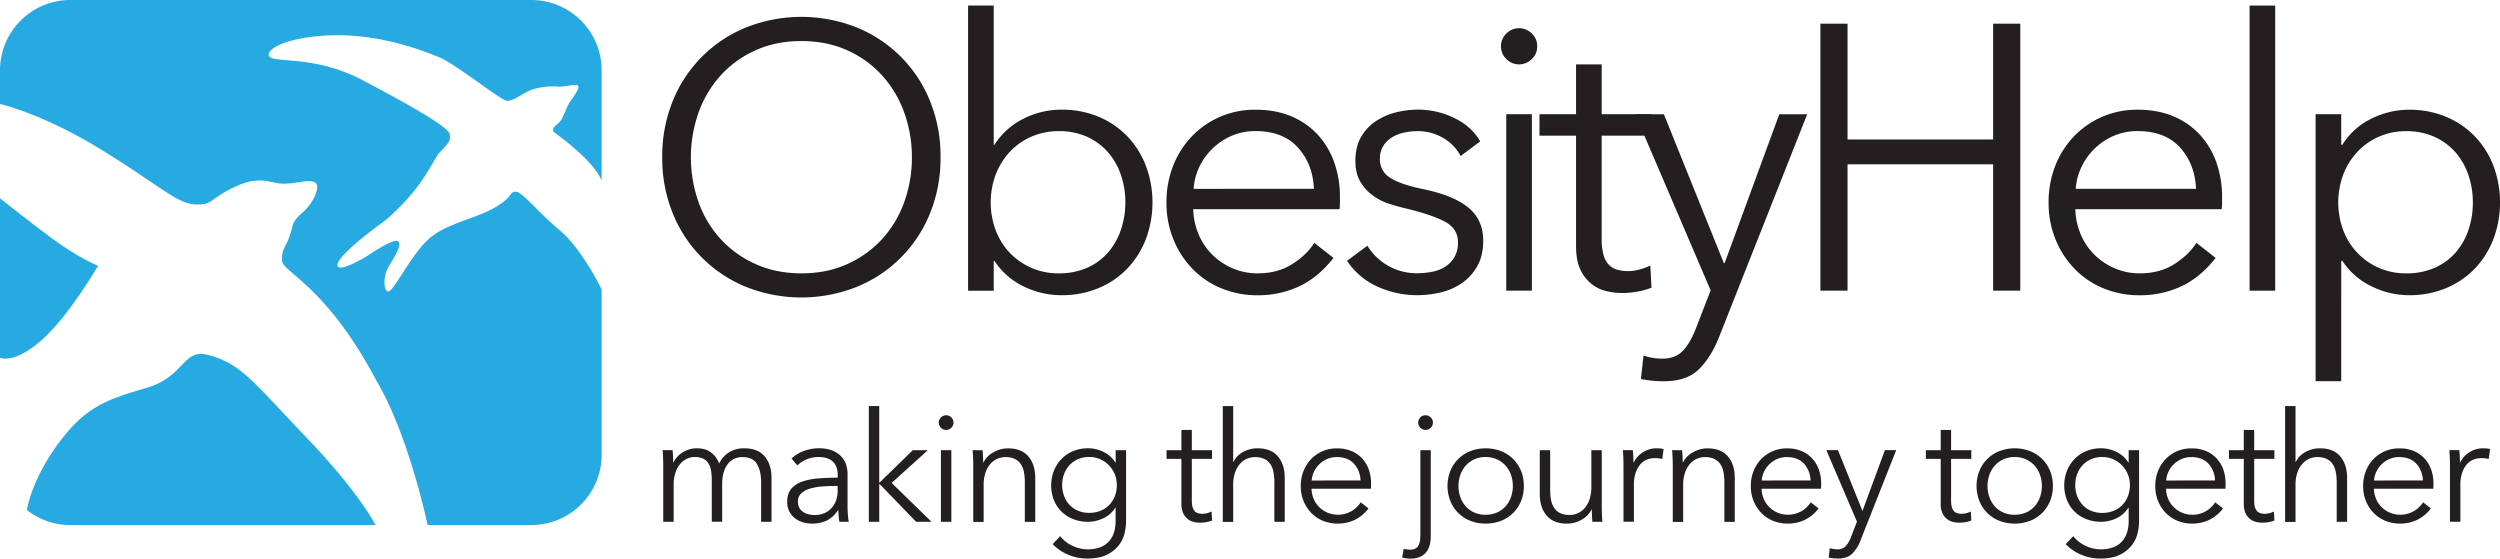 <svg id="Layer_2" data-name="Layer 2" xmlns="http://www.w3.org/2000/svg" viewBox="0 0 1796.42 401.34"><defs><style>.cls-1{fill:#27aae1;}.cls-2{fill:#231f20;}</style></defs><title>logo</title><path class="cls-1" d="M92.65,425.15l.27.34Z" transform="translate(-81.29 -66.5)"/><path class="cls-1" d="M110.79,311.27c19.88-17.25,40.93-53.8,40.93-53.8s-13.45-5.26-32.81-19.42c-12.27-9-37.62-29-37.62-29v114.5S90.9,328.52,110.79,311.27Z" transform="translate(-81.29 -66.5)"/><path class="cls-1" d="M484.83,152.17c-2.43,4.39-7.7,5.19-5.6,9.23a197.46,197.46,0,0,1,21.17,17.5c10.83,10.33,13.21,17.37,13.21,17.37V116.9a50.55,50.55,0,0,0-50.4-50.4H131.69a50.55,50.55,0,0,0-50.4,50.4v24.35s29.91,6.48,72.35,32.55,54.81,39,67.67,39.56,8.78-2.67,27.49-12,26.45-3.29,35.09-2.93,14.22-2,20.46-1.75,4.84,5.55,4.51,7a32.25,32.25,0,0,1-5.43,10.52c-3.39,4.43-6.57,6-9.6,9.95s-2.29,6.83-5.17,13.94S283.6,246,284,254s31.81,18,67.76,86C375,379,388.58,443.78,388.58,443.78h74.63a50.55,50.55,0,0,0,50.4-50.4V274.47S499.56,245.4,483.4,231.9s-27-27.84-31.67-27.67-1.33,3.67-15.33,11.67-34,11-46.67,22-25.67,38.16-29.33,38-4-10.68,0-17.59,10.16-15.75,7-18.41-23,11-23,11-16.5,10-20,7.41,7.16-14.25,35-34.41c25.16-22.67,29.71-36.08,37-47,6.43-6.9,9.16-8.67,8-14s-27-20-63-39-67-11-67-18,23.33-14.84,54-14,57.5,11.16,69,16,43.33,30.33,48,31,11.68-5.78,18.17-8a50.4,50.4,0,0,1,18.83-2.19c3.83.5,11.66-2,14-.83s-3.54,8.92-5.5,11.66S487.27,147.79,484.83,152.17Z" transform="translate(-81.29 -66.5)"/><path class="cls-1" d="M230.67,321.53c-18.35-4.67-16.29,15.57-44.11,23.67s-42.44,13.44-59.91,35.49c-22.57,28.5-26,52-26,52.28a50.1,50.1,0,0,0,31.07,10.81H351.13s-11.6-23.2-49.12-62.33C263.61,341.39,254.65,327.64,230.67,321.53Z" transform="translate(-81.29 -66.5)"/><path class="cls-2" d="M757.14,179.44a105.24,105.24,0,0,1-7.58,40.38,95.28,95.28,0,0,1-52.71,52.84,107.65,107.65,0,0,1-79.41,0,95.28,95.28,0,0,1-52.71-52.84,105.05,105.05,0,0,1-7.58-40.38,105,105,0,0,1,7.58-40.38,95.34,95.34,0,0,1,52.71-52.85,107.78,107.78,0,0,1,79.41,0,95.34,95.34,0,0,1,52.71,52.85A105.21,105.21,0,0,1,757.14,179.44Zm-20.59.13a94.12,94.12,0,0,0-5.42-31.92A79.92,79.92,0,0,0,715.41,121a75.35,75.35,0,0,0-25.07-18.26Q675.57,96,657.14,96T624,102.74A75.25,75.25,0,0,0,598.88,121a79.59,79.59,0,0,0-15.72,26.65,96.73,96.73,0,0,0,0,63.85A78.23,78.23,0,0,0,598.88,238,76.15,76.15,0,0,0,624,256.14q14.76,6.76,33.19,6.77t33.2-6.77A76.25,76.25,0,0,0,715.41,238a78.55,78.55,0,0,0,15.72-26.52A94.14,94.14,0,0,0,736.55,179.57Z" transform="translate(-81.29 -66.5)"/><path class="cls-2" d="M795.35,254v21.41H776.92V70.5h18.43v100h.54A52.49,52.49,0,0,1,817,151.66a60.43,60.43,0,0,1,26.83-6.37,68.15,68.15,0,0,1,27,5.15,61.48,61.48,0,0,1,20.59,14.09,63.62,63.62,0,0,1,13.28,21.14,75.25,75.25,0,0,1,0,52.57,63.62,63.62,0,0,1-13.28,21.14,61.48,61.48,0,0,1-20.59,14.09,68.15,68.15,0,0,1-27,5.15A61.5,61.5,0,0,1,817,272.39,52,52,0,0,1,795.89,254Zm94.58-42A60.13,60.13,0,0,0,886.68,192a48.39,48.39,0,0,0-9.35-16.26,44.12,44.12,0,0,0-15-11A48.62,48.62,0,0,0,842,160.74a48,48,0,0,0-19.51,3.93A46.87,46.87,0,0,0,807,175.51a50.24,50.24,0,0,0-10.16,16.26,57.52,57.52,0,0,0,0,40.38A48.56,48.56,0,0,0,807,248.27a47.83,47.83,0,0,0,35,14.64A50.06,50.06,0,0,0,862.29,259a42.75,42.75,0,0,0,15-10.84,48.39,48.39,0,0,0,9.35-16.26A60.22,60.22,0,0,0,889.93,212Z" transform="translate(-81.29 -66.5)"/><path class="cls-2" d="M1044.13,208.16v4.07a44.64,44.64,0,0,1-.27,4.61H938.71a49.43,49.43,0,0,0,3.79,17.88,45.2,45.2,0,0,0,9.76,14.64,47.05,47.05,0,0,0,14.63,9.89,45,45,0,0,0,18.16,3.66q14.36,0,24.8-6.64T1025.7,241l13.82,10.84q-11.38,14.37-25.07,20.6a70.18,70.18,0,0,1-29.4,6.23,67.46,67.46,0,0,1-26.15-5,61.09,61.09,0,0,1-20.73-14,65.89,65.89,0,0,1-13.69-21.13,69.21,69.21,0,0,1-5-26.56,70.7,70.7,0,0,1,4.88-26.56,64.11,64.11,0,0,1,13.55-21.14,62.24,62.24,0,0,1,20.32-13.95,63,63,0,0,1,25.2-5q14.91,0,26.29,5a54,54,0,0,1,19,13.55,58.23,58.23,0,0,1,11.52,19.91A74.24,74.24,0,0,1,1044.13,208.16Zm-18.7-6q-.81-17.88-11.52-29.67t-30.49-11.79a42.64,42.64,0,0,0-17.07,3.39,45.18,45.18,0,0,0-13.82,9.21A45.81,45.81,0,0,0,943,186.62,42.76,42.76,0,0,0,939,202.2Z" transform="translate(-81.29 -66.5)"/><path class="cls-2" d="M1130.85,178.62a32.54,32.54,0,0,0-12.33-12.87,35.64,35.64,0,0,0-18.84-5,45,45,0,0,0-9.75,1.08,26.59,26.59,0,0,0-8.68,3.53,19,19,0,0,0-6.09,6.23,16.86,16.86,0,0,0-2.31,8.94,15.34,15.34,0,0,0,7.32,13.69q7.32,4.74,23,8,22.5,4.62,33.2,13.42t10.71,23.71q0,10.85-4.2,18.29a36.75,36.75,0,0,1-11,12.2,44.27,44.27,0,0,1-15.31,6.77,73.79,73.79,0,0,1-17.21,2,68.67,68.67,0,0,1-27.91-6,51.64,51.64,0,0,1-22.23-18.7l14.64-10.84a41.44,41.44,0,0,0,35.23,19.79,57.44,57.44,0,0,0,11.38-1.09A26.09,26.09,0,0,0,1120,258a20.75,20.75,0,0,0,6.5-6.91,20.47,20.47,0,0,0,2.44-10.44q0-10-9.62-15t-27.78-9.35c-3.79-.9-7.82-2-12.06-3.38a41.33,41.33,0,0,1-11.79-6,32.31,32.31,0,0,1-8.94-9.89q-3.52-6-3.52-14.9,0-9.77,3.79-16.67a33.3,33.3,0,0,1,10.16-11.38,45.47,45.47,0,0,1,14.5-6.64,65.15,65.15,0,0,1,16.8-2.17,59.11,59.11,0,0,1,25.75,6q12.46,6,18.7,16.81Z" transform="translate(-81.29 -66.5)"/><path class="cls-2" d="M1185.86,99.76a12,12,0,0,1-4.07,9.35,12.76,12.76,0,0,1-17.89,0,12.8,12.8,0,0,1,0-18.7,12.79,12.79,0,0,1,17.89,0A12,12,0,0,1,1185.86,99.76Zm-3.8,175.61h-18.43V148.54h18.43Z" transform="translate(-81.29 -66.5)"/><path class="cls-2" d="M1268,164H1232.2v74a42.27,42.27,0,0,0,1.35,11.66,16.5,16.5,0,0,0,3.93,7.18,13.37,13.37,0,0,0,6.1,3.52,28.74,28.74,0,0,0,7.59.95,32.14,32.14,0,0,0,8-1.08,39.9,39.9,0,0,0,8-3l.82,16a54.75,54.75,0,0,1-10.16,2.85,65.65,65.65,0,0,1-11.52.95,47,47,0,0,1-10.84-1.36,27.18,27.18,0,0,1-10.57-5.15,28.17,28.17,0,0,1-8-10.29q-3.11-6.51-3.11-17.08V164h-26.29V148.54h26.29V112.77h18.43v35.77H1268Z" transform="translate(-81.29 -66.5)"/><path class="cls-2" d="M1320,255.59h.54l39.29-107h20.06l-63.15,159.62q-5.68,14.64-14.49,23.44t-25.34,8.81a84.38,84.38,0,0,1-16.53-1.62l1.89-16.81a42.44,42.44,0,0,0,13.55,2.17q9.5,0,14.91-5.83t9.48-16.66l10.3-26.56-54.2-126.56h20.6Z" transform="translate(-81.29 -66.5)"/><path class="cls-2" d="M1389.37,83.5h19.51v83.2h104.61V83.5H1533V275.37h-19.51V184.59H1408.88v90.78h-19.51Z" transform="translate(-81.29 -66.5)"/><path class="cls-2" d="M1678,208.16v4.07a42,42,0,0,1-.27,4.61H1572.56a49.44,49.44,0,0,0,3.8,17.88,45,45,0,0,0,9.75,14.64,47.22,47.22,0,0,0,14.64,9.89,44.94,44.94,0,0,0,18.15,3.66q14.37,0,24.8-6.64T1659.55,241l13.82,10.84q-11.37,14.37-25.06,20.6a70.22,70.22,0,0,1-29.41,6.23,67.5,67.5,0,0,1-26.15-5,61.09,61.09,0,0,1-20.73-14,66,66,0,0,1-13.68-21.13,69,69,0,0,1-5-26.56,70.9,70.9,0,0,1,4.88-26.56,64.27,64.27,0,0,1,13.55-21.14,62.34,62.34,0,0,1,20.32-13.95,63,63,0,0,1,25.21-5q14.9,0,26.29,5a54,54,0,0,1,19,13.55,58.23,58.23,0,0,1,11.52,19.91A74.24,74.24,0,0,1,1678,208.16Zm-18.7-6q-.81-17.88-11.51-29.67t-30.49-11.79a42.65,42.65,0,0,0-17.08,3.39,45.3,45.3,0,0,0-13.82,9.21,45.78,45.78,0,0,0-9.48,13.28,42.77,42.77,0,0,0-4.07,15.58Z" transform="translate(-81.29 -66.5)"/><path class="cls-2" d="M1716.19,275.37h-18.43V70.5h18.43Z" transform="translate(-81.29 -66.5)"/><path class="cls-2" d="M1763.62,340.41h-18.43V148.54h18.43v22h.81a50.43,50.43,0,0,1,21-18.83,60.71,60.71,0,0,1,26.69-6.37,68.08,68.08,0,0,1,27,5.15,61.53,61.53,0,0,1,20.6,14.09A63.6,63.6,0,0,1,1873,185.67a75.1,75.1,0,0,1,0,52.57,63.6,63.6,0,0,1-13.27,21.14,61.53,61.53,0,0,1-20.6,14.09,68.08,68.08,0,0,1-27,5.15,60.69,60.69,0,0,1-26.69-6.36,51.65,51.65,0,0,1-21-18.3h-.81ZM1858.19,212a60.13,60.13,0,0,0-3.25-19.92,48.22,48.22,0,0,0-9.35-16.26,44,44,0,0,0-15-11,48.57,48.57,0,0,0-20.32-4.06,47.93,47.93,0,0,0-19.51,3.93,46.66,46.66,0,0,0-15.45,10.84,49.9,49.9,0,0,0-10.16,16.26,57.52,57.52,0,0,0,0,40.38,48.24,48.24,0,0,0,10.16,16.12,47.83,47.83,0,0,0,35,14.64,50,50,0,0,0,20.32-3.93,42.66,42.66,0,0,0,15-10.84,48.22,48.22,0,0,0,9.35-16.26A60.22,60.22,0,0,0,1858.19,212Z" transform="translate(-81.29 -66.5)"/><path class="cls-2" d="M572,391.45a19.09,19.09,0,0,1,10.18-2.81,22.9,22.9,0,0,1,4.34.44,13.81,13.81,0,0,1,4.4,1.71,16.05,16.05,0,0,1,4,3.35,18.77,18.77,0,0,1,3.14,5.39,19.39,19.39,0,0,1,7.2-8.08,20.32,20.32,0,0,1,10.84-2.81q9.8,0,14.68,5.83t4.9,15.4v31.57h-7.48V413q0-8.13-3-13.09t-10.28-4.95a13.38,13.38,0,0,0-6.88,1.65,13.14,13.14,0,0,0-4.51,4.35A19.26,19.26,0,0,0,601,407a32,32,0,0,0-.77,7v27.39h-7.48v-30a38.69,38.69,0,0,0-.55-6.82,14.22,14.22,0,0,0-1.93-5.22,9,9,0,0,0-3.79-3.3,14.31,14.31,0,0,0-6.16-1.16,13.09,13.09,0,0,0-5.34,1.21,14.09,14.09,0,0,0-4.84,3.69,19,19,0,0,0-3.46,6.27,27.33,27.33,0,0,0-1.32,9v26.4h-7.48V401.29c0-1.39,0-3.19-.11-5.39s-.18-4.18-.33-5.94h7.15q.23,2.1.33,4.62c.07,1.69.11,3.08.11,4.18h.22A17.57,17.57,0,0,1,572,391.45Z" transform="translate(-81.29 -66.5)"/><path class="cls-2" d="M683.27,408.12q0-6.66-3.52-9.93t-10.23-3.28a22.08,22.08,0,0,0-8.58,1.65,20.53,20.53,0,0,0-6.71,4.4L650.05,396a24.93,24.93,0,0,1,8.41-5.28,31.74,31.74,0,0,1,11.83-2.09,25.6,25.6,0,0,1,7.81,1.16,18.5,18.5,0,0,1,6.38,3.46,15.74,15.74,0,0,1,4.29,5.83,20.41,20.41,0,0,1,1.54,8.25v22.55c0,2,.07,4,.22,6.16a44.28,44.28,0,0,0,.66,5.39h-6.71c-.22-1.24-.4-2.6-.55-4.07a42.09,42.09,0,0,1-.22-4.29h-.22a21.78,21.78,0,0,1-8,7.43,25.19,25.19,0,0,1-16.83,1.42,17.1,17.1,0,0,1-5.72-2.7,15.32,15.32,0,0,1-4.29-4.86,14.49,14.49,0,0,1-1.7-7.28q0-6,3-9.44a18.25,18.25,0,0,1,8.09-5.18,47.44,47.44,0,0,1,11.6-2.21q6.55-.5,13.59-.5Zm-2.2,7.58q-4.62,0-9.3.39a40.19,40.19,0,0,0-8.47,1.54,16.05,16.05,0,0,0-6.21,3.35,7.52,7.52,0,0,0-2.42,5.83,9.4,9.4,0,0,0,1,4.62,8.61,8.61,0,0,0,2.81,3,11.89,11.89,0,0,0,3.9,1.65,19.28,19.28,0,0,0,4.35.49,17.2,17.2,0,0,0,7-1.37,15,15,0,0,0,5.17-3.74,16.52,16.52,0,0,0,3.19-5.45,19.23,19.23,0,0,0,1.1-6.49V415.7Z" transform="translate(-81.29 -66.5)"/><path class="cls-2" d="M713.08,413.17h.33L737.17,390H748L722,413.5l28.6,27.94h-11l-26.18-27.06h-.33v27.06H705.6V358.28h7.48Z" transform="translate(-81.29 -66.5)"/><path class="cls-2" d="M766.43,370.16a4.89,4.89,0,0,1-1.65,3.8,5.19,5.19,0,0,1-7.26,0,5.19,5.19,0,0,1,0-7.59,5.17,5.17,0,0,1,7.26,0A4.87,4.87,0,0,1,766.43,370.16Zm-1.54,71.28h-7.48V390h7.48Z" transform="translate(-81.29 -66.5)"/><path class="cls-2" d="M787.33,390q.21,2.1.33,4.62c.07,1.69.11,3.08.11,4.18H788a16.93,16.93,0,0,1,7.15-7.31,20.88,20.88,0,0,1,10.45-2.81q9.78,0,14.68,5.83t4.9,15.4v31.57h-7.48V413a37.73,37.73,0,0,0-.66-7.37,15.25,15.25,0,0,0-2.26-5.66,10.72,10.72,0,0,0-4.29-3.69,15.31,15.31,0,0,0-6.76-1.32,14.58,14.58,0,0,0-5.78,1.21,14.17,14.17,0,0,0-5,3.69,18.37,18.37,0,0,0-3.52,6.27,27.33,27.33,0,0,0-1.32,9v26.4h-7.48V401.29c0-1.39,0-3.19-.11-5.39s-.19-4.18-.33-5.94Z" transform="translate(-81.29 -66.5)"/><path class="cls-2" d="M843.1,451.78a24.74,24.74,0,0,0,8.41,6.71,26.06,26.06,0,0,0,20.63,1.16,16.38,16.38,0,0,0,6.21-4.35,17.41,17.41,0,0,0,3.47-6.43,27.52,27.52,0,0,0,1.1-7.87v-9.68h-.22a19.67,19.67,0,0,1-8.42,7.48,25.08,25.08,0,0,1-11,2.64,28.94,28.94,0,0,1-11-2,24.85,24.85,0,0,1-8.36-5.44,24.21,24.21,0,0,1-5.39-8.31,29.1,29.1,0,0,1,0-20.79,26.12,26.12,0,0,1,5.39-8.47,25.07,25.07,0,0,1,8.36-5.72,27.66,27.66,0,0,1,11-2.09,24.78,24.78,0,0,1,11,2.64,20.29,20.29,0,0,1,8.47,7.59h.22V390h7.48v51a37.61,37.61,0,0,1-1.16,8.91A22.48,22.48,0,0,1,885,458.6a24.24,24.24,0,0,1-8.52,6.6q-5.4,2.64-14,2.64a34.63,34.63,0,0,1-13.64-2.75,32.77,32.77,0,0,1-11.11-7.59ZM844.53,415a22.33,22.33,0,0,0,1.32,7.7,19.23,19.23,0,0,0,3.79,6.38,17.79,17.79,0,0,0,6.11,4.35,20.37,20.37,0,0,0,8.25,1.59,21.29,21.29,0,0,0,7.92-1.43,18.12,18.12,0,0,0,6.27-4.07,18.75,18.75,0,0,0,4.12-6.32,21.77,21.77,0,0,0,1.49-8.2,20.05,20.05,0,0,0-11.88-18.48,18.91,18.91,0,0,0-7.92-1.65,19.73,19.73,0,0,0-8.25,1.65,18.32,18.32,0,0,0-6.11,4.4,19.33,19.33,0,0,0-3.79,6.38A22.37,22.37,0,0,0,844.53,415Z" transform="translate(-81.29 -66.5)"/><path class="cls-2" d="M952.22,396.23H937.7v30a17,17,0,0,0,.55,4.73,6.63,6.63,0,0,0,1.59,2.92,5.53,5.53,0,0,0,2.48,1.43,12.09,12.09,0,0,0,3.08.38,13.17,13.17,0,0,0,3.24-.44,15.83,15.83,0,0,0,3.25-1.21l.33,6.49a22.73,22.73,0,0,1-4.13,1.16,27.17,27.17,0,0,1-4.67.38,18.79,18.79,0,0,1-4.4-.55,11,11,0,0,1-4.29-2.09,11.35,11.35,0,0,1-3.25-4.18,16.2,16.2,0,0,1-1.26-6.93V396.23H919.55V390h10.67V375.44h7.48V390h14.52Z" transform="translate(-81.29 -66.5)"/><path class="cls-2" d="M967.61,398.43a15.63,15.63,0,0,1,6.93-7.15,21.29,21.29,0,0,1,10.34-2.64q9.79,0,14.69,5.83t4.89,15.4v31.57H997V413a37.73,37.73,0,0,0-.66-7.37,15.41,15.41,0,0,0-2.25-5.66,10.86,10.86,0,0,0-4.29-3.69,15.35,15.35,0,0,0-6.77-1.32,14.53,14.53,0,0,0-5.77,1.21,14.29,14.29,0,0,0-5,3.69,18.53,18.53,0,0,0-3.52,6.27,27.33,27.33,0,0,0-1.32,9v26.4h-7.48V358.28h7.48v40.15Z" transform="translate(-81.29 -66.5)"/><path class="cls-2" d="M1066.5,414.16v1.65a15.44,15.44,0,0,1-.11,1.87h-42.68a20.06,20.06,0,0,0,1.54,7.26,18.09,18.09,0,0,0,4,5.94,19.12,19.12,0,0,0,5.94,4,19.72,19.72,0,0,0,17.44-1.21,20.1,20.1,0,0,0,6.43-6.22l5.61,4.4a27.82,27.82,0,0,1-10.17,8.36,28.46,28.46,0,0,1-11.94,2.53,27.47,27.47,0,0,1-10.61-2,24.91,24.91,0,0,1-8.42-5.67,26.83,26.83,0,0,1-5.55-8.58,28,28,0,0,1-2-10.78,28.79,28.79,0,0,1,2-10.78,26,26,0,0,1,5.5-8.58,25.25,25.25,0,0,1,8.25-5.66,25.53,25.53,0,0,1,10.23-2,26.17,26.17,0,0,1,10.67,2,21.88,21.88,0,0,1,7.7,5.5,23.78,23.78,0,0,1,4.68,8.08A30.22,30.22,0,0,1,1066.5,414.16Zm-7.59-2.42a18.57,18.57,0,0,0-4.67-12q-4.35-4.79-12.38-4.79a17.29,17.29,0,0,0-6.93,1.38,18.31,18.31,0,0,0-5.61,3.74,18.65,18.65,0,0,0-3.85,5.39,17.45,17.45,0,0,0-1.65,6.32Z" transform="translate(-81.29 -66.5)"/><path class="cls-2" d="M1089.93,460.8a15,15,0,0,0,2.37.5,18.22,18.22,0,0,0,2.36.16,7.43,7.43,0,0,0,3.74-.82,5.69,5.69,0,0,0,2.2-2.26,10.36,10.36,0,0,0,1.05-3.46,34.15,34.15,0,0,0,.27-4.46V390h7.48v61.71a27.17,27.17,0,0,1-.66,6,13.88,13.88,0,0,1-2.31,5.17,11.91,11.91,0,0,1-4.45,3.63,16.52,16.52,0,0,1-7.21,1.37c-.81,0-1.76,0-2.86-.16a16.16,16.16,0,0,1-3.08-.61Zm21-90.64a4.89,4.89,0,0,1-1.65,3.8,5.19,5.19,0,0,1-7.26,0,5.19,5.19,0,0,1,0-7.59,5.17,5.17,0,0,1,7.26,0A4.87,4.87,0,0,1,1110.94,370.16Z" transform="translate(-81.29 -66.5)"/><path class="cls-2" d="M1176.28,415.7a28.19,28.19,0,0,1-2,10.78,25.45,25.45,0,0,1-14.36,14.25,29.64,29.64,0,0,1-11.11,2,29.33,29.33,0,0,1-11-2,25.39,25.39,0,0,1-14.35-14.25,29.5,29.5,0,0,1,0-21.56,25.34,25.34,0,0,1,14.35-14.24,29.13,29.13,0,0,1,11-2,29.45,29.45,0,0,1,11.11,2,25.59,25.59,0,0,1,8.69,5.66,26,26,0,0,1,5.67,8.58A28.23,28.23,0,0,1,1176.28,415.7Zm-7.92,0a23.68,23.68,0,0,0-1.37-8.08,19.82,19.82,0,0,0-3.91-6.6,18.52,18.52,0,0,0-6.16-4.46,19.44,19.44,0,0,0-8.14-1.65,19,19,0,0,0-8.08,1.65,18.63,18.63,0,0,0-6.11,4.46,19.63,19.63,0,0,0-3.9,6.6,24.37,24.37,0,0,0,0,16.17,19.63,19.63,0,0,0,3.9,6.6,18.05,18.05,0,0,0,6.11,4.4,19.65,19.65,0,0,0,8.08,1.59,20.07,20.07,0,0,0,8.14-1.59,18,18,0,0,0,6.16-4.4,19.82,19.82,0,0,0,3.91-6.6A23.74,23.74,0,0,0,1168.36,415.7Z" transform="translate(-81.29 -66.5)"/><path class="cls-2" d="M1225.56,441.44q-.22-2.08-.33-4.62c-.07-1.68-.11-3.08-.11-4.18h-.22a17,17,0,0,1-7.15,7.32,20.87,20.87,0,0,1-10.45,2.8q-9.79,0-14.68-5.83t-4.9-15.4V390h7.48v28.49a37.66,37.66,0,0,0,.66,7.37,15.37,15.37,0,0,0,2.26,5.67,10.81,10.81,0,0,0,4.28,3.68,15.38,15.38,0,0,0,6.77,1.32,14.33,14.33,0,0,0,5.77-1.21,14.05,14.05,0,0,0,5-3.68,18.37,18.37,0,0,0,3.52-6.27,27.35,27.35,0,0,0,1.32-9V390h7.48v40.15c0,1.4,0,3.19.11,5.39s.18,4.18.33,5.94Z" transform="translate(-81.29 -66.5)"/><path class="cls-2" d="M1247.78,395.9q-.1-3.3-.33-5.94h7.15q.23,2.1.33,4.62c.07,1.69.11,3.08.11,4.18h.22a18.22,18.22,0,0,1,16.5-10.12c1,0,1.81,0,2.59.11a13.91,13.91,0,0,1,2.36.44l-1,7.15a15.27,15.27,0,0,0-2.2-.44,22.79,22.79,0,0,0-3.08-.22,15.32,15.32,0,0,0-5.72,1.1,12.15,12.15,0,0,0-4.78,3.46,18.22,18.22,0,0,0-3.31,6,27.4,27.4,0,0,0-1.26,8.84v26.33h-7.48V401.29C1247.89,399.9,1247.85,398.1,1247.78,395.9Z" transform="translate(-81.29 -66.5)"/><path class="cls-2" d="M1290,390q.21,2.1.33,4.62c.07,1.69.11,3.08.11,4.18h.22a16.93,16.93,0,0,1,7.15-7.31,20.88,20.88,0,0,1,10.45-2.81q9.78,0,14.68,5.83t4.9,15.4v31.57h-7.48V413a37.73,37.73,0,0,0-.66-7.37,15.42,15.42,0,0,0-2.26-5.66,10.72,10.72,0,0,0-4.29-3.69,15.34,15.34,0,0,0-6.76-1.32,14.58,14.58,0,0,0-5.78,1.21,14.17,14.17,0,0,0-5,3.69,18.37,18.37,0,0,0-3.52,6.27,27.33,27.33,0,0,0-1.32,9v26.4h-7.48V401.29c0-1.39,0-3.19-.11-5.39s-.19-4.18-.33-5.94Z" transform="translate(-81.29 -66.5)"/><path class="cls-2" d="M1389.9,414.16v1.65a17.78,17.78,0,0,1-.11,1.87h-42.68a19.85,19.85,0,0,0,1.54,7.26,18.09,18.09,0,0,0,4,5.94,18.89,18.89,0,0,0,5.94,4,19.7,19.7,0,0,0,17.43-1.21,20.24,20.24,0,0,0,6.44-6.22l5.61,4.4a27.85,27.85,0,0,1-10.18,8.36,28.38,28.38,0,0,1-11.93,2.53,27.49,27.49,0,0,1-10.62-2,24.87,24.87,0,0,1-8.41-5.67,26.85,26.85,0,0,1-5.56-8.58,28,28,0,0,1-2-10.78,28.79,28.79,0,0,1,2-10.78,26,26,0,0,1,5.5-8.58,25,25,0,0,1,8.25-5.66,25.53,25.53,0,0,1,10.23-2,26.21,26.21,0,0,1,10.67,2,22,22,0,0,1,7.7,5.5,23.6,23.6,0,0,1,4.67,8.08A30.22,30.22,0,0,1,1389.9,414.16Zm-7.59-2.42a18.53,18.53,0,0,0-4.68-12q-4.35-4.79-12.37-4.79a17.22,17.22,0,0,0-6.93,1.38,18.07,18.07,0,0,0-5.61,3.74,18.28,18.28,0,0,0-3.85,5.39,17.06,17.06,0,0,0-1.65,6.32Z" transform="translate(-81.29 -66.5)"/><path class="cls-2" d="M1419.49,433.41h.22l16-43.45h8.14l-25.63,64.79a27.31,27.31,0,0,1-5.89,9.52q-3.57,3.57-10.28,3.57a34.08,34.08,0,0,1-6.71-.66l.77-6.82a17.17,17.17,0,0,0,5.5.88,7.89,7.89,0,0,0,6-2.36,20.62,20.62,0,0,0,3.85-6.77l4.18-10.78-22-51.37H1402Z" transform="translate(-81.29 -66.5)"/><path class="cls-2" d="M1497.81,396.23h-14.53v30a17.34,17.34,0,0,0,.55,4.73,6.74,6.74,0,0,0,1.6,2.92,5.55,5.55,0,0,0,2.47,1.43,12.2,12.2,0,0,0,3.08.38,13.19,13.19,0,0,0,3.25-.44,15.83,15.83,0,0,0,3.25-1.21l.33,6.49a23,23,0,0,1-4.13,1.16,27.21,27.21,0,0,1-4.68.38,18.77,18.77,0,0,1-4.39-.55,11,11,0,0,1-4.29-2.09,11.25,11.25,0,0,1-3.25-4.18,16.2,16.2,0,0,1-1.26-6.93V396.23h-10.67V390h10.67V375.44h7.47V390h14.53Z" transform="translate(-81.29 -66.5)"/><path class="cls-2" d="M1556.43,415.7a28.19,28.19,0,0,1-2,10.78,26,26,0,0,1-5.67,8.58,25.67,25.67,0,0,1-8.69,5.67,31.12,31.12,0,0,1-22.11,0,25.39,25.39,0,0,1-14.35-14.25,29.5,29.5,0,0,1,0-21.56,25.34,25.34,0,0,1,14.35-14.24,31,31,0,0,1,22.11,0,25.5,25.5,0,0,1,8.69,5.66,26,26,0,0,1,5.67,8.58A28.23,28.23,0,0,1,1556.43,415.7Zm-7.92,0a23.68,23.68,0,0,0-1.37-8.08,19.82,19.82,0,0,0-3.91-6.6,18.42,18.42,0,0,0-6.16-4.46,19.44,19.44,0,0,0-8.14-1.65,19.07,19.07,0,0,0-8.08,1.65,18.63,18.63,0,0,0-6.11,4.46,19.8,19.8,0,0,0-3.9,6.6,24.37,24.37,0,0,0,0,16.17,19.8,19.8,0,0,0,3.9,6.6,18.05,18.05,0,0,0,6.11,4.4,19.68,19.68,0,0,0,8.08,1.59,20.07,20.07,0,0,0,8.14-1.59,17.87,17.87,0,0,0,6.16-4.4,19.82,19.82,0,0,0,3.91-6.6A23.74,23.74,0,0,0,1548.51,415.7Z" transform="translate(-81.29 -66.5)"/><path class="cls-2" d="M1571.06,451.78a24.78,24.78,0,0,0,8.42,6.71,26,26,0,0,0,20.62,1.16,16.34,16.34,0,0,0,6.22-4.35,17.39,17.39,0,0,0,3.46-6.43,27.52,27.52,0,0,0,1.1-7.87v-9.68h-.22a19.64,19.64,0,0,1-8.41,7.48,25.12,25.12,0,0,1-11.06,2.64,28.93,28.93,0,0,1-10.94-2,24.75,24.75,0,0,1-8.36-5.44,24.21,24.21,0,0,1-5.39-8.31,29,29,0,0,1,0-20.79,26.12,26.12,0,0,1,5.39-8.47,25,25,0,0,1,8.36-5.72,27.64,27.64,0,0,1,10.94-2.09,24.75,24.75,0,0,1,11,2.64,20.23,20.23,0,0,1,8.47,7.59h.22V390h7.48v51a37.57,37.57,0,0,1-1.15,8.91,22.48,22.48,0,0,1-4.29,8.69,24.28,24.28,0,0,1-8.53,6.6q-5.39,2.64-14,2.64a34.66,34.66,0,0,1-13.64-2.75,32.77,32.77,0,0,1-11.11-7.59Zm1.43-36.74a22.33,22.33,0,0,0,1.32,7.7,19.26,19.26,0,0,0,3.8,6.38,17.75,17.75,0,0,0,6.1,4.35,20.37,20.37,0,0,0,8.25,1.59,21.29,21.29,0,0,0,7.92-1.43,18.12,18.12,0,0,0,6.27-4.07,18.78,18.78,0,0,0,4.13-6.32,21.77,21.77,0,0,0,1.48-8.2,20.05,20.05,0,0,0-11.88-18.48,18.91,18.91,0,0,0-7.92-1.65,19.73,19.73,0,0,0-8.25,1.65,18.28,18.28,0,0,0-6.1,4.4,19.36,19.36,0,0,0-3.8,6.38A22.37,22.37,0,0,0,1572.49,415Z" transform="translate(-81.29 -66.5)"/><path class="cls-2" d="M1680.51,414.16v1.65a17.78,17.78,0,0,1-.11,1.87h-42.68a20.06,20.06,0,0,0,1.54,7.26,18.09,18.09,0,0,0,4,5.94,19.12,19.12,0,0,0,5.94,4,18.24,18.24,0,0,0,7.37,1.48,18.43,18.43,0,0,0,10.07-2.69,20.2,20.2,0,0,0,6.43-6.22l5.61,4.4a27.82,27.82,0,0,1-10.17,8.36,28.46,28.46,0,0,1-11.94,2.53,27.47,27.47,0,0,1-10.61-2,24.91,24.91,0,0,1-8.42-5.67,26.66,26.66,0,0,1-5.55-8.58,28,28,0,0,1-2-10.78,28.79,28.79,0,0,1,2-10.78,26,26,0,0,1,5.5-8.58,25.25,25.25,0,0,1,8.25-5.66,25.53,25.53,0,0,1,10.23-2,26.21,26.21,0,0,1,10.67,2,21.88,21.88,0,0,1,7.7,5.5,23.78,23.78,0,0,1,4.68,8.08A30.22,30.22,0,0,1,1680.51,414.16Zm-7.59-2.42a18.57,18.57,0,0,0-4.67-12q-4.35-4.79-12.38-4.79a17.29,17.29,0,0,0-6.93,1.38,18.07,18.07,0,0,0-5.61,3.74,18.46,18.46,0,0,0-3.85,5.39,17.45,17.45,0,0,0-1.65,6.32Z" transform="translate(-81.29 -66.5)"/><path class="cls-2" d="M1715.6,396.23h-14.52v30a17,17,0,0,0,.55,4.73,6.74,6.74,0,0,0,1.6,2.92,5.5,5.5,0,0,0,2.47,1.43,12.09,12.09,0,0,0,3.08.38,13,13,0,0,0,3.24-.44,15.83,15.83,0,0,0,3.25-1.21l.33,6.49a22.86,22.86,0,0,1-4.12,1.16,27.29,27.29,0,0,1-4.68.38,18.85,18.85,0,0,1-4.4-.55,11,11,0,0,1-4.29-2.09,11.46,11.46,0,0,1-3.25-4.18,16.2,16.2,0,0,1-1.26-6.93V396.23h-10.67V390h10.67V375.44h7.48V390h14.52Z" transform="translate(-81.29 -66.5)"/><path class="cls-2" d="M1731,398.43a15.53,15.53,0,0,1,6.93-7.15,21.24,21.24,0,0,1,10.34-2.64q9.78,0,14.68,5.83t4.9,15.4v31.57h-7.48V413a37.73,37.73,0,0,0-.66-7.37,15.42,15.42,0,0,0-2.26-5.66,10.72,10.72,0,0,0-4.29-3.69,15.34,15.34,0,0,0-6.76-1.32,14.58,14.58,0,0,0-5.78,1.21,14.17,14.17,0,0,0-5,3.69,18.37,18.37,0,0,0-3.52,6.27,27.33,27.33,0,0,0-1.32,9v26.4h-7.48V358.28h7.48v40.15Z" transform="translate(-81.29 -66.5)"/><path class="cls-2" d="M1829.89,414.16v1.65a17.78,17.78,0,0,1-.11,1.87H1787.1a19.85,19.85,0,0,0,1.54,7.26,18.09,18.09,0,0,0,4,5.94,18.89,18.89,0,0,0,5.94,4,19.7,19.7,0,0,0,17.43-1.21,20.24,20.24,0,0,0,6.44-6.22l5.61,4.4a27.85,27.85,0,0,1-10.18,8.36,28.38,28.38,0,0,1-11.93,2.53,27.49,27.49,0,0,1-10.62-2,24.87,24.87,0,0,1-8.41-5.67,26.85,26.85,0,0,1-5.56-8.58,28,28,0,0,1-2-10.78,28.79,28.79,0,0,1,2-10.78,26,26,0,0,1,5.5-8.58,25,25,0,0,1,8.25-5.66,25.53,25.53,0,0,1,10.23-2,26.21,26.21,0,0,1,10.67,2,22,22,0,0,1,7.7,5.5,23.6,23.6,0,0,1,4.67,8.08A30.22,30.22,0,0,1,1829.89,414.16Zm-7.59-2.42a18.53,18.53,0,0,0-4.68-12q-4.35-4.79-12.37-4.79a17.22,17.22,0,0,0-6.93,1.38,18.07,18.07,0,0,0-5.61,3.74,18.28,18.28,0,0,0-3.85,5.39,17.06,17.06,0,0,0-1.65,6.32Z" transform="translate(-81.29 -66.5)"/><path class="cls-2" d="M1841.66,395.9q-.12-3.3-.33-5.94h7.15q.21,2.1.33,4.62c.07,1.69.11,3.08.11,4.18h.22a17.77,17.77,0,0,1,6.6-7.31,18,18,0,0,1,9.9-2.81c.95,0,1.81,0,2.58.11a13.84,13.84,0,0,1,2.37.44l-1,7.15a15.58,15.58,0,0,0-2.2-.44,22.9,22.9,0,0,0-3.08-.22,15.32,15.32,0,0,0-5.72,1.1,12.18,12.18,0,0,0-4.79,3.46,18,18,0,0,0-3.3,6,27.4,27.4,0,0,0-1.26,8.84v26.33h-7.48V401.29C1841.77,399.9,1841.73,398.1,1841.66,395.9Z" transform="translate(-81.29 -66.5)"/></svg>